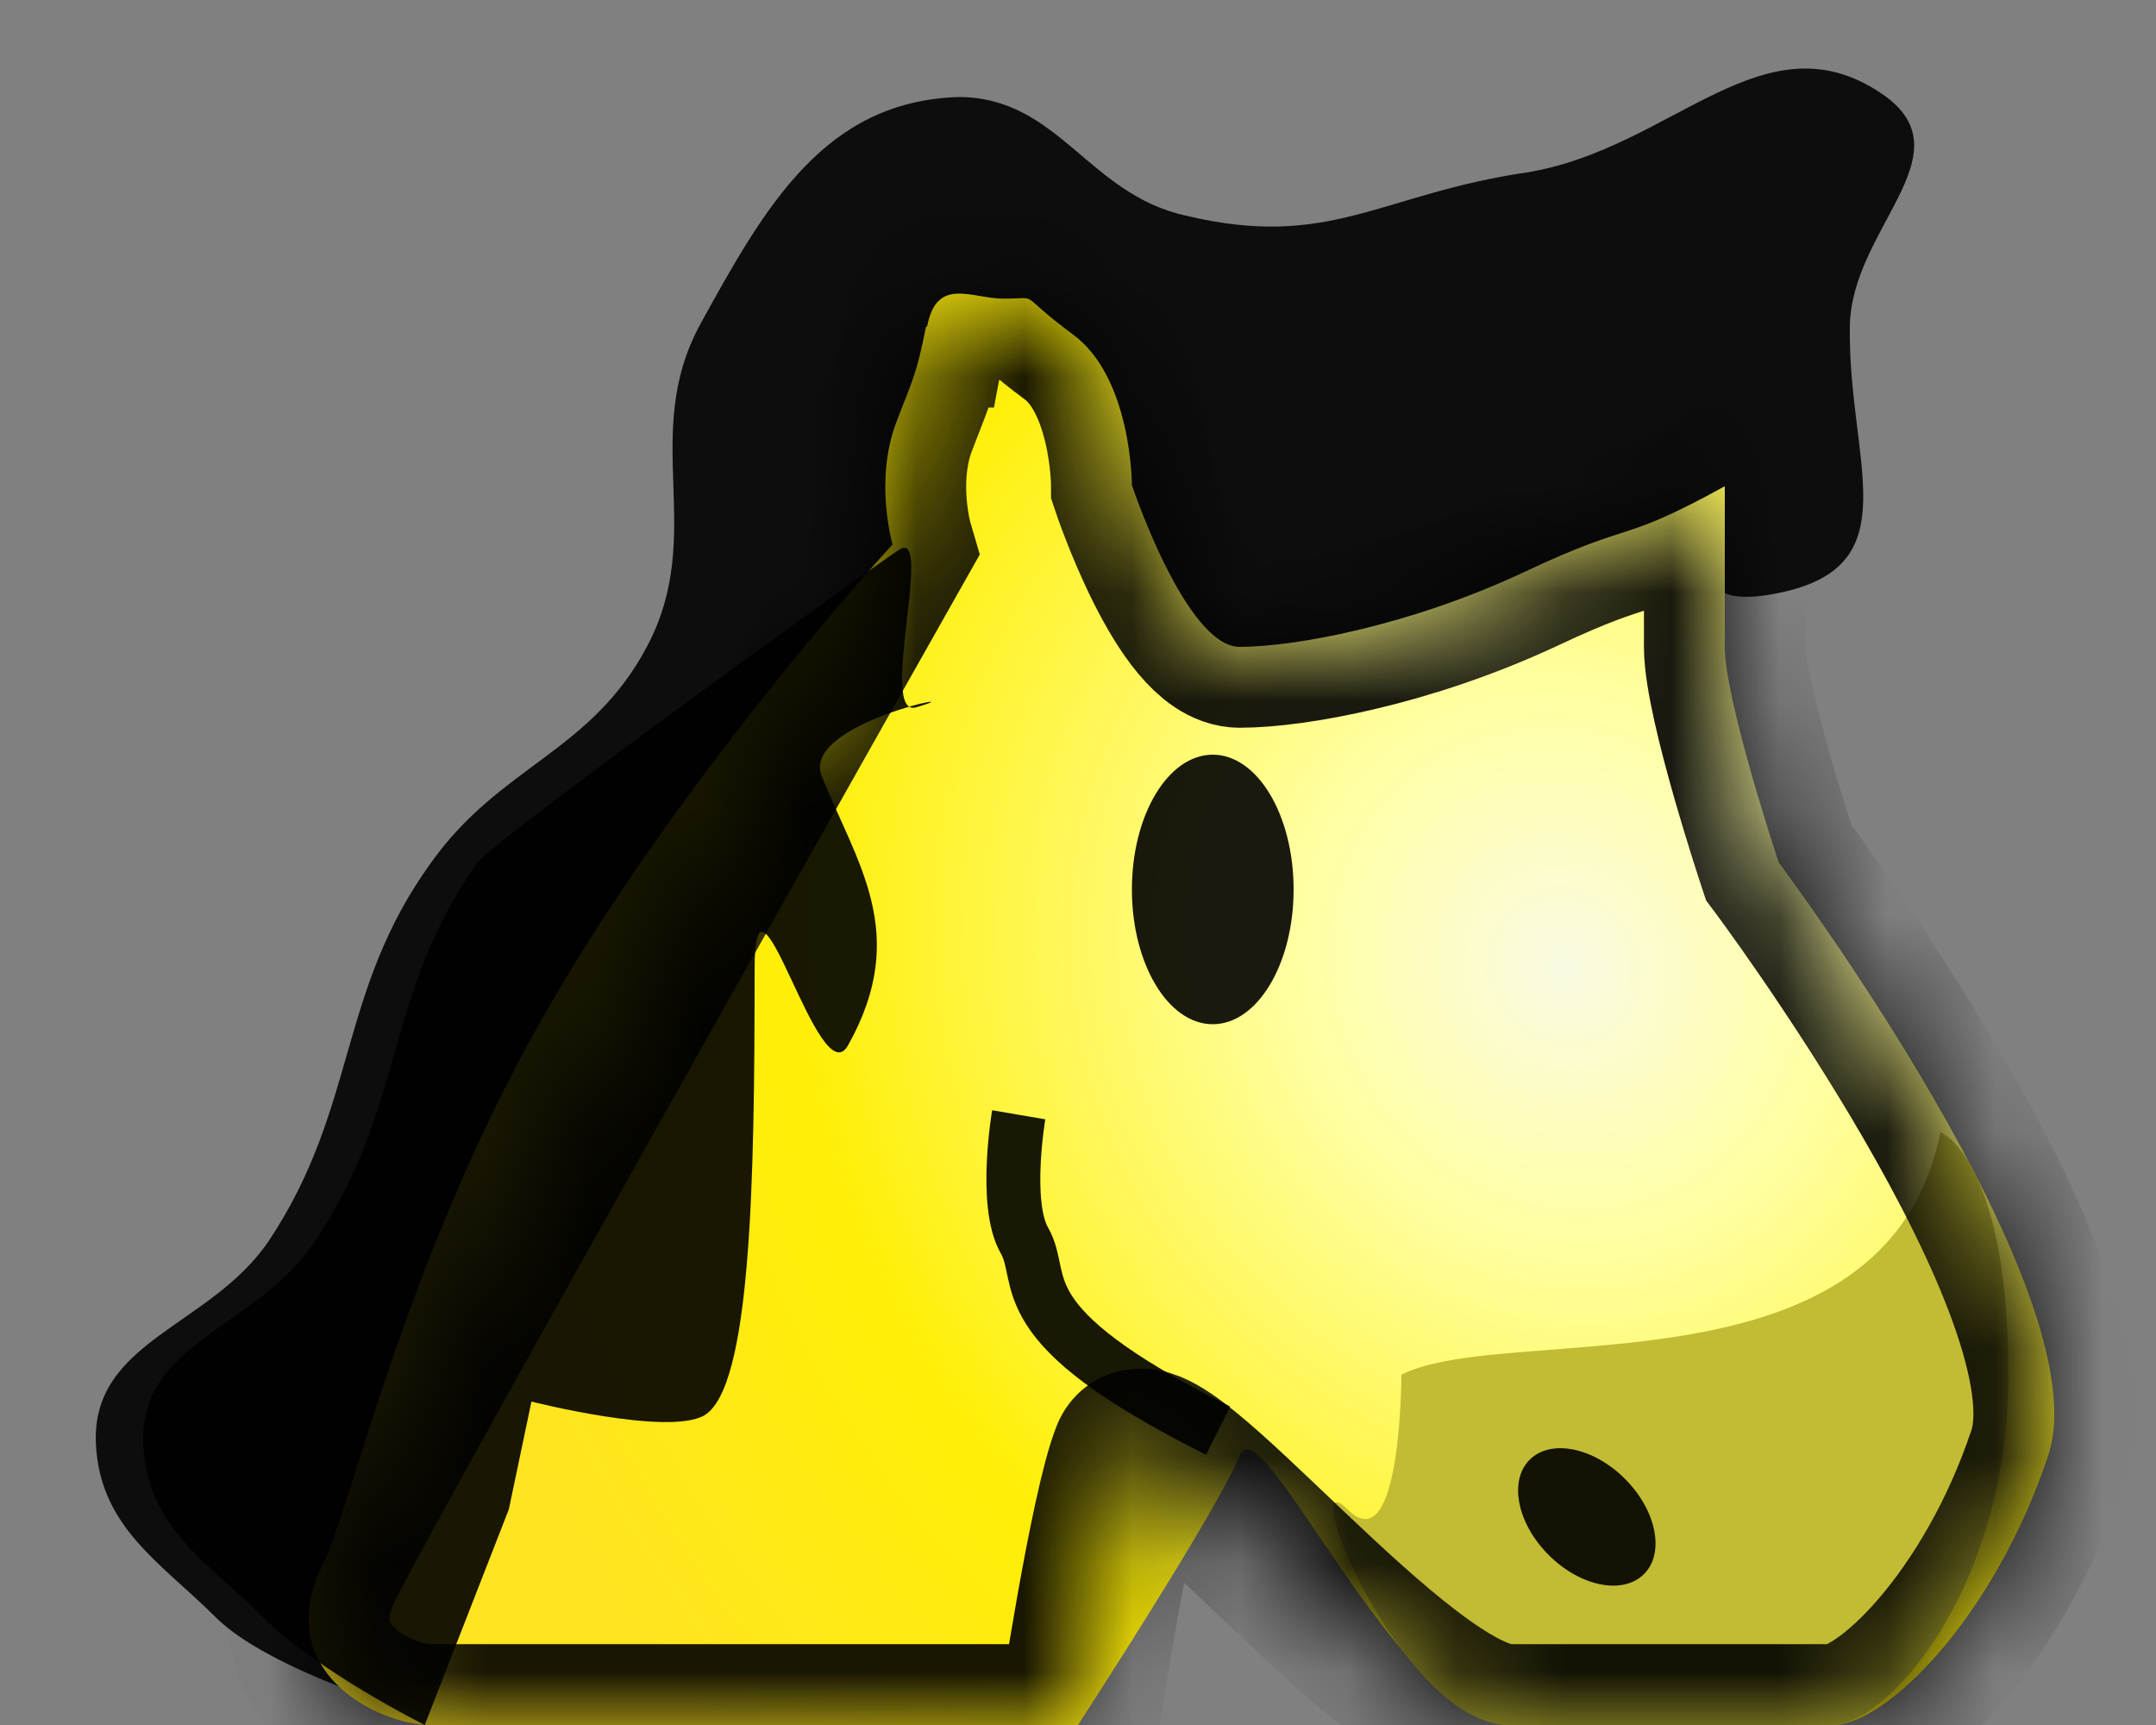 <svg width="20" height="16" fill="none" xmlns="http://www.w3.org/2000/svg"><rect width="100%" height="100%" fill="#808080" stroke="none"/><path d="M8.89.9C9.82.9 10.09 1.8 11 2c1.34.32 1.8-.2 3.16-.4 1.37-.22 2.22-1.51 3.34-.7.73.55-.33 1.23-.34 2.13-.02 1.25.57 2.22-.66 2.47-.38.08-.5 0-.5 0l-5.5 2-6.61 8.4S2.5 15.5 2 15 .93 14.17.89 13.4c-.05-.97 1.07-1.09 1.61-1.9.82-1.24.63-2.3 1.5-3.5.64-.9 1.48-1.02 2-2 .56-1.05-.07-1.96.5-3C7.1 1.91 7.65.94 8.89.9Z" fill="#000" fill-opacity=".9"/><path d="M8.6 3.03c.09-.47.41-.26.71-.26.36 0 .1-.07.64.33.55.4.55 1.4.55 1.4S11 6 11.5 6s1.56-.19 2.63-.69c1.06-.5.87-.25 1.87-.8V6c0 .5.5 2 .5 2s3 4 2.5 5.5-1.5 2.5-2 2.5h-3c-1 0-2.3-3-2.5-2.5C11.3 14 10 16 10 16H4c-.5 0-1.5-.5-1-1.5.25-.5.76-2.8 2-5 1.28-2.28 3.28-4.45 3.28-4.45s-.17-.58.03-1.12c.15-.4.19-.44.28-.9Z" fill="url(#a)"/><path d="M18 10.5s.63.25.63 2.25S17.5 16 17 16h-3c-1 0-2-2.5-1.5-2s.5-1.25.5-1.25c1-.5 4.5.25 5-2.25Z" fill="#C2BC34"/><mask id="b" fill="#fff"><path d="M8.6 3.03c.09-.47.41-.26.71-.26.36 0 .1-.07.64.33.55.4.55 1.4.55 1.4S11 6 11.5 6s1.56-.19 2.63-.69c1.06-.5.87-.25 1.87-.8V6c0 .5.5 2 .5 2s3 4 2.5 5.5-1.5 2.5-2 2.5h-3c-1 0-3.3-3-3.5-2.5-.2.5-.5 2.5-.5 2.5H4c-.5 0-1.5-.5-1-1.5s5.28-9.45 5.28-9.45-.17-.58.03-1.12c.15-.4.19-.44.28-.9Z"/></mask><path d="M8.6 3.03c.09-.47.41-.26.71-.26.36 0 .1-.07.64.33.55.4.55 1.4.55 1.4S11 6 11.5 6s1.56-.19 2.63-.69c1.06-.5.87-.25 1.87-.8V6c0 .5.5 2 .5 2s3 4 2.5 5.5-1.5 2.5-2 2.5h-3c-1 0-3.3-3-3.5-2.5-.2.5-.5 2.5-.5 2.5H4c-.5 0-1.5-.5-1-1.5s5.28-9.45 5.28-9.45-.17-.58.03-1.12c.15-.4.19-.44.28-.9Z" stroke="#000" stroke-opacity=".9" stroke-width="1.5" mask="url(#b)"/><path d="M7 9c0 1.94-.03 3.88-.47 4.13-.34.19-1.6-.13-1.6-.13l-.21 1-.78 2s-1-.5-1.5-1-1.08-.83-1.11-1.6c-.05-.96 1.07-1.08 1.6-1.9.83-1.24.64-2.3 1.5-3.5.18-.23 3.6-2.7 3.91-2.9.33-.22-.2 1.57.16 1.46.62-.18-1.06.14-.88.63.32.81.83 1.46.25 2.5C7.6 10.2 7 7.76 7 9Z" fill="#000" fill-opacity=".9"/><path d="M9.45 10.34s-.14.82.05 1.16c.22.38-.2.77 1.8 1.77" stroke="#000" stroke-opacity=".9" stroke-width=".5"/><ellipse cx="11.25" cy="8.25" rx=".75" ry="1.25" fill="#000" fill-opacity=".9"/><ellipse cx="14.72" cy="14.07" rx=".5" ry=".75" transform="rotate(-45 14.72 14.07)" fill="#000" fill-opacity=".9"/><defs><radialGradient id="a" cx="0" cy="0" r="1" gradientUnits="userSpaceOnUse" gradientTransform="rotate(148.57 5.98 6.54) scale(10.547 11.466)"><stop stop-color="#FAFAE3"/><stop offset=".23" stop-color="#FFFFA2"/><stop offset=".66" stop-color="#FFEF06"/><stop offset="1" stop-color="#FFE421"/></radialGradient></defs></svg>